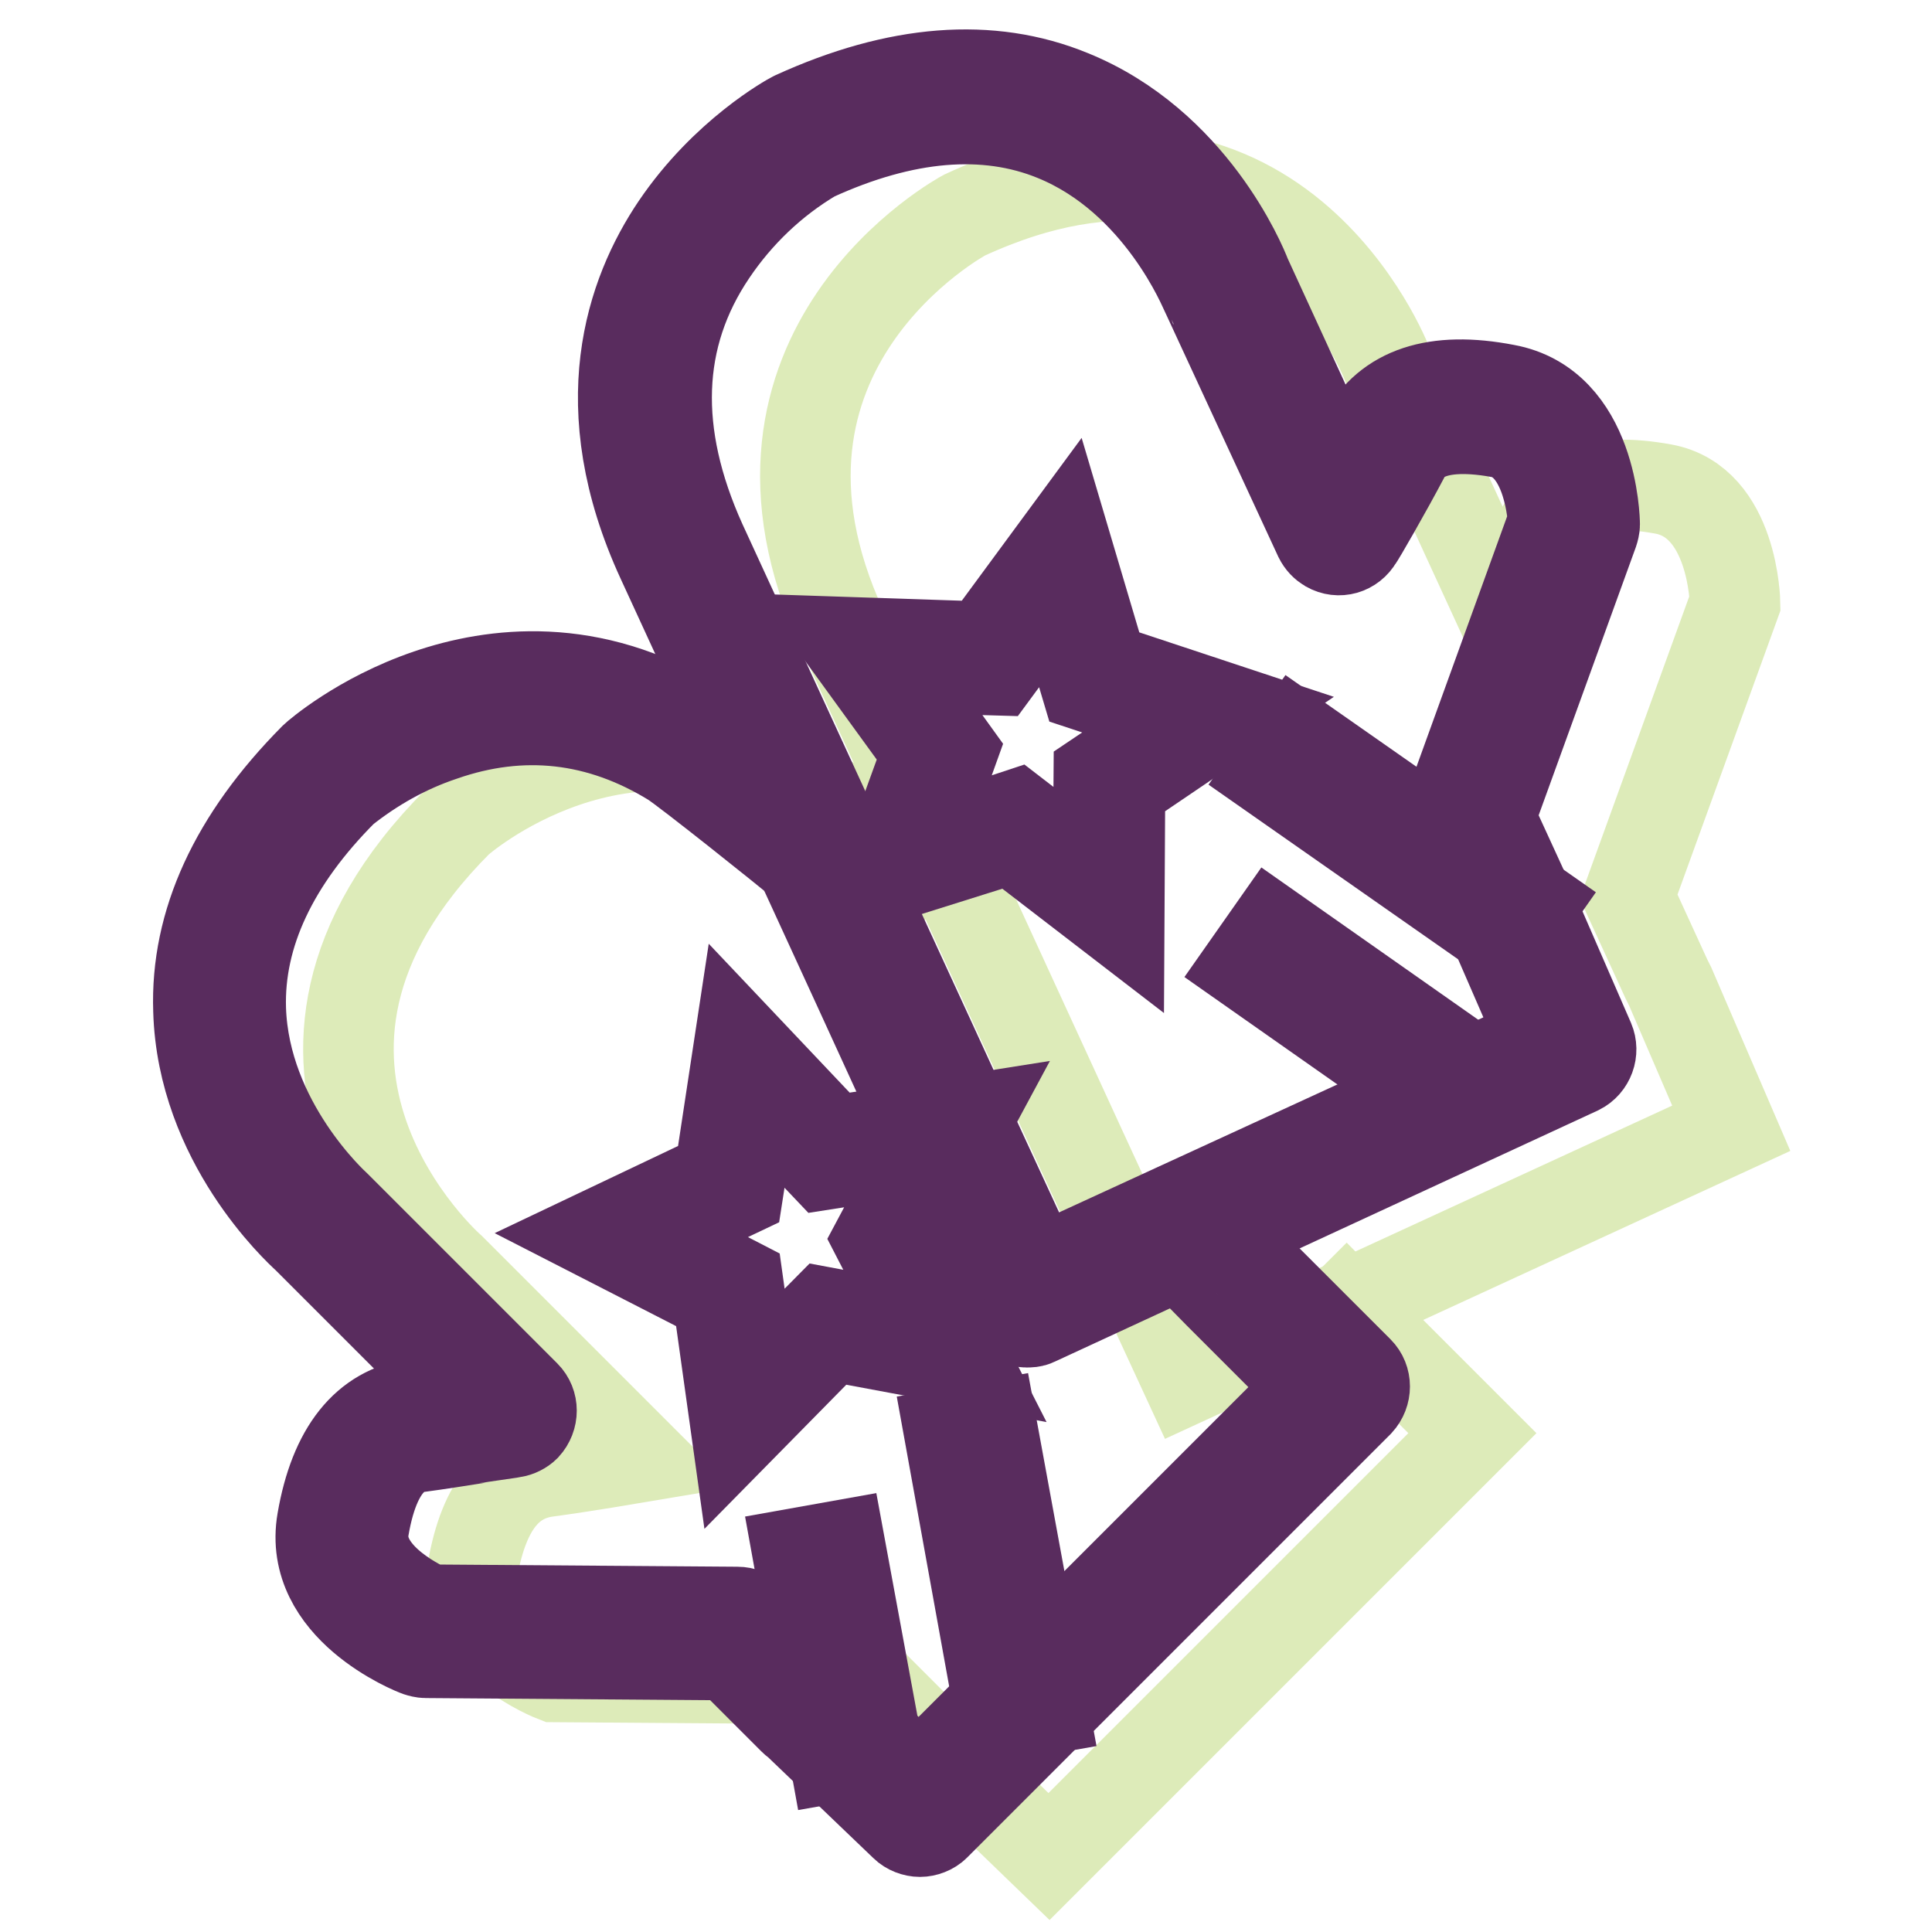 <?xml version="1.0" encoding="utf-8"?>
<!-- Svg Vector Icons : http://www.onlinewebfonts.com/icon -->
<!DOCTYPE svg PUBLIC "-//W3C//DTD SVG 1.1//EN" "http://www.w3.org/Graphics/SVG/1.1/DTD/svg11.dtd">
<svg version="1.1" xmlns="http://www.w3.org/2000/svg" xmlns:xlink="http://www.w3.org/1999/xlink" x="0px" y="0px" viewBox="0 0 256 256" enable-background="new 0 0 256 256" xml:space="preserve">
<g> <path stroke-width="12" fill-opacity="0" stroke="#ddebb9"  d="M125.5,118.5c-2.2-1.9-15.5-12.5-17.7-13.8c-25.1-15.4-47.1,4.1-47.1,4.1c-32.1,32.1-1,59.3-1,59.3l25,25 c0,0-7.7,1.3-12.2,1.9c-4.5,0.6-8.3,3.8-9.9,13.1c-1.6,9.3,10.9,14.1,10.9,14.1l41.4,0.3l6.5,6.5l2.8,2.8l0.1,0L139,246l56.1-56.1 l-14.4-14.4c0,0-5.4-5.5-6.5-6.6"/> <path stroke-width="12" fill-opacity="0" stroke="#ddebb9"  d="M221.3,130.7l-0.5-1v0l-5-10.9l14.1-38.9c0,0-0.2-13.4-9.5-15.1c-9.3-1.7-13.6,0.8-15.8,4.8 c-2.2,4-6,10.8-6,10.8l-14.8-32.2c0,0-14.8-38.7-56-19.7c0,0-33.3,17.8-16.2,54.9c15.4,33.5,33.3,72.5,36.6,79.6l9.1,19.7 l72.1-33.2L221.3,130.7L221.3,130.7z"/> <path stroke-width="12" fill-opacity="0" stroke="#592c5e"  d="M136,175.2c-0.3,0-0.7-0.1-1-0.2c-0.7-0.3-1.3-0.8-1.6-1.5l-9.1-19.7c-1.9-4-8.3-18.1-16.4-35.7L87.7,74.2 c-9.4-20.4-4.1-35.3,1.9-44.2c6.5-9.6,15.1-14.3,15.5-14.5l0.2-0.1c13.6-6.2,25.9-7.2,36.6-2.8c16,6.5,22.6,22.4,23.2,24l12.4,27 c1.1-2,2.3-4.2,3.2-5.8c3.2-5.9,9.5-8,18.8-6.2c11.5,2.1,11.8,17.3,11.8,17.9c0,0.3-0.1,0.7-0.2,1l-13.7,37.8l4.5,9.8c0,0,0,0,0,0 l0.5,1c0.1,0.1,0.1,0.3,0.2,0.4l8,18.4c0.6,1.4,0,3.1-1.4,3.8L137.2,175C136.8,175.2,136.4,175.2,136,175.2L136,175.2z M107.8,20.7 c-5.4,3.2-10,7.6-13.5,12.8c-7.5,11.1-7.9,24-1.4,38.4l20.2,43.9c8.1,17.6,14.6,31.7,16.4,35.7l7.9,17.1l67-30.8l-7-16.1 c0-0.1-0.1-0.2-0.1-0.3l-0.3-0.6c0,0,0,0,0-0.1l-5-10.9c-0.3-0.7-0.3-1.5-0.1-2.2l13.9-38.4c-0.1-2.1-1.1-10.8-7.1-11.9 c-9.9-1.8-12,1.9-12.7,3.3c-2.1,4-6,10.8-6.1,10.8c-0.8,1.4-2.5,1.9-3.9,1.1c-0.5-0.3-0.9-0.7-1.2-1.3L159.9,39 c0-0.1,0-0.1-0.1-0.2c-0.1-0.1-6-15.1-20.1-20.8C130.6,14.3,119.8,15.2,107.8,20.7L107.8,20.7z"/> <path stroke-width="12" fill-opacity="0" stroke="#592c5e"  d="M121.9,242.7c-0.7,0-1.5-0.3-2-0.8l-14.3-13.7c-0.2-0.1-0.4-0.3-0.5-0.4l-2.8-2.8l-0.1-0.1l-5.6-5.6 L56.4,219c-0.3,0-0.7-0.1-1-0.2c-0.6-0.2-14.7-5.8-12.7-17.3c1.6-9.3,5.8-14.6,12.4-15.5c1.9-0.3,4.4-0.7,6.6-1l-21-21 c-1.2-1.1-13.9-12.8-14.4-30.1c-0.4-11.6,4.8-22.8,15.3-33.4l0.1-0.1c0.2-0.2,6-5.3,15.1-8.4c8.5-2.9,21.5-4.6,35.4,4 c2.4,1.5,15.9,12.2,18,14.1c1.2,1,1.3,2.8,0.3,4.1c-1,1.2-2.8,1.3-4.1,0.3c-2.1-1.8-15.4-12.4-17.3-13.6 c-9.6-5.9-19.9-7.1-30.5-3.4c-4.8,1.6-9.2,4.1-13.1,7.2c-9.3,9.3-13.9,19.1-13.6,29c0.5,15.2,12.4,25.9,12.6,26.1l0.1,0.1l25,25 c1.1,1.1,1.1,2.9,0,4.1c-0.4,0.4-1,0.7-1.6,0.8c-0.1,0-7.8,1.3-12.3,1.9c-1.6,0.2-5.8,0.8-7.5,10.8c-1,6,6.7,9.9,8.7,10.8l40.8,0.3 c0.8,0,1.5,0.3,2,0.8l6.5,6.5l0.1,0.1l2.3,2.3c0.2,0.1,0.3,0.2,0.5,0.4l12.7,12.2l52.1-52.1l-12.4-12.4l0,0 c-0.1-0.1-5.4-5.5-6.5-6.6c-1.1-1.1-1.1-3,0.1-4.1c1.1-1.1,2.9-1.1,4,0c1.1,1.1,6.1,6.3,6.5,6.6l14.4,14.4c1.1,1.1,1.1,2.9,0,4.1 c0,0,0,0,0,0l-56.1,56.1C123.4,242.4,122.6,242.7,121.9,242.7L121.9,242.7z M168.5,102.5l3.3-4.7l31.3,21.9l-3.3,4.7L168.5,102.5z  M165.3,128l3.3-4.7l22.5,15.8l-3.3,4.7L165.3,128z"/> <path stroke-width="12" fill-opacity="0" stroke="#f9d4e4"  d="M140.5,74.5l4.5,15.1l15.1,5l-13.1,8.8l-0.1,15.8l-12.6-9.7l-15.1,4.8l5.4-14.8l-9.3-12.8l15.9,0.5 L140.5,74.5z"/> <path stroke-width="12" fill-opacity="0" stroke="#592c5e"  d="M148.3,122.1l-14.3-11l-17.2,5.4l6.1-16.8l-10.6-14.6l18.1,0.6L141,71.3l5.1,17.2l17.2,5.7l-14.9,10.1 L148.3,122.1z M134.6,108l10.9,8.4l0.1-13.6l11.3-7.6l-13-4.3l-3.9-13.1l-8.1,11l-13.7-0.4l8,11.1l-4.6,12.8L134.6,108z  M125.8,189.9l5.6-1l6.9,37.6l-5.7,1L125.8,189.9z M105.7,205.8l5.6-1l5,27.1l-5.7,1L105.7,205.8z"/> <path stroke-width="12" fill-opacity="0" stroke="#f9d4e4"  d="M125.5,150.3l-7.5,13.9l7.3,14.1l-15.6-2.9l-11.1,11.2l-2.2-15.7l-14.1-7.2l14.2-6.8l2.4-15.6l10.9,11.5 L125.5,150.3z"/> <path stroke-width="12" fill-opacity="0" stroke="#592c5e"  d="M97.6,189.7l-2.5-17.9l-16-8.2l16.2-7.7l2.7-17.8l12.4,13.1l17.7-2.8l-8.5,15.8l8.2,16.1l-17.7-3.3 L97.6,189.7z M85.6,163.7l12.2,6.3l1.9,13.6l9.6-9.7l13.4,2.5l-6.3-12.2l6.4-12l-13.5,2.1l-9.4-9.9l-2.1,13.5L85.6,163.7z"/></g>
</svg>